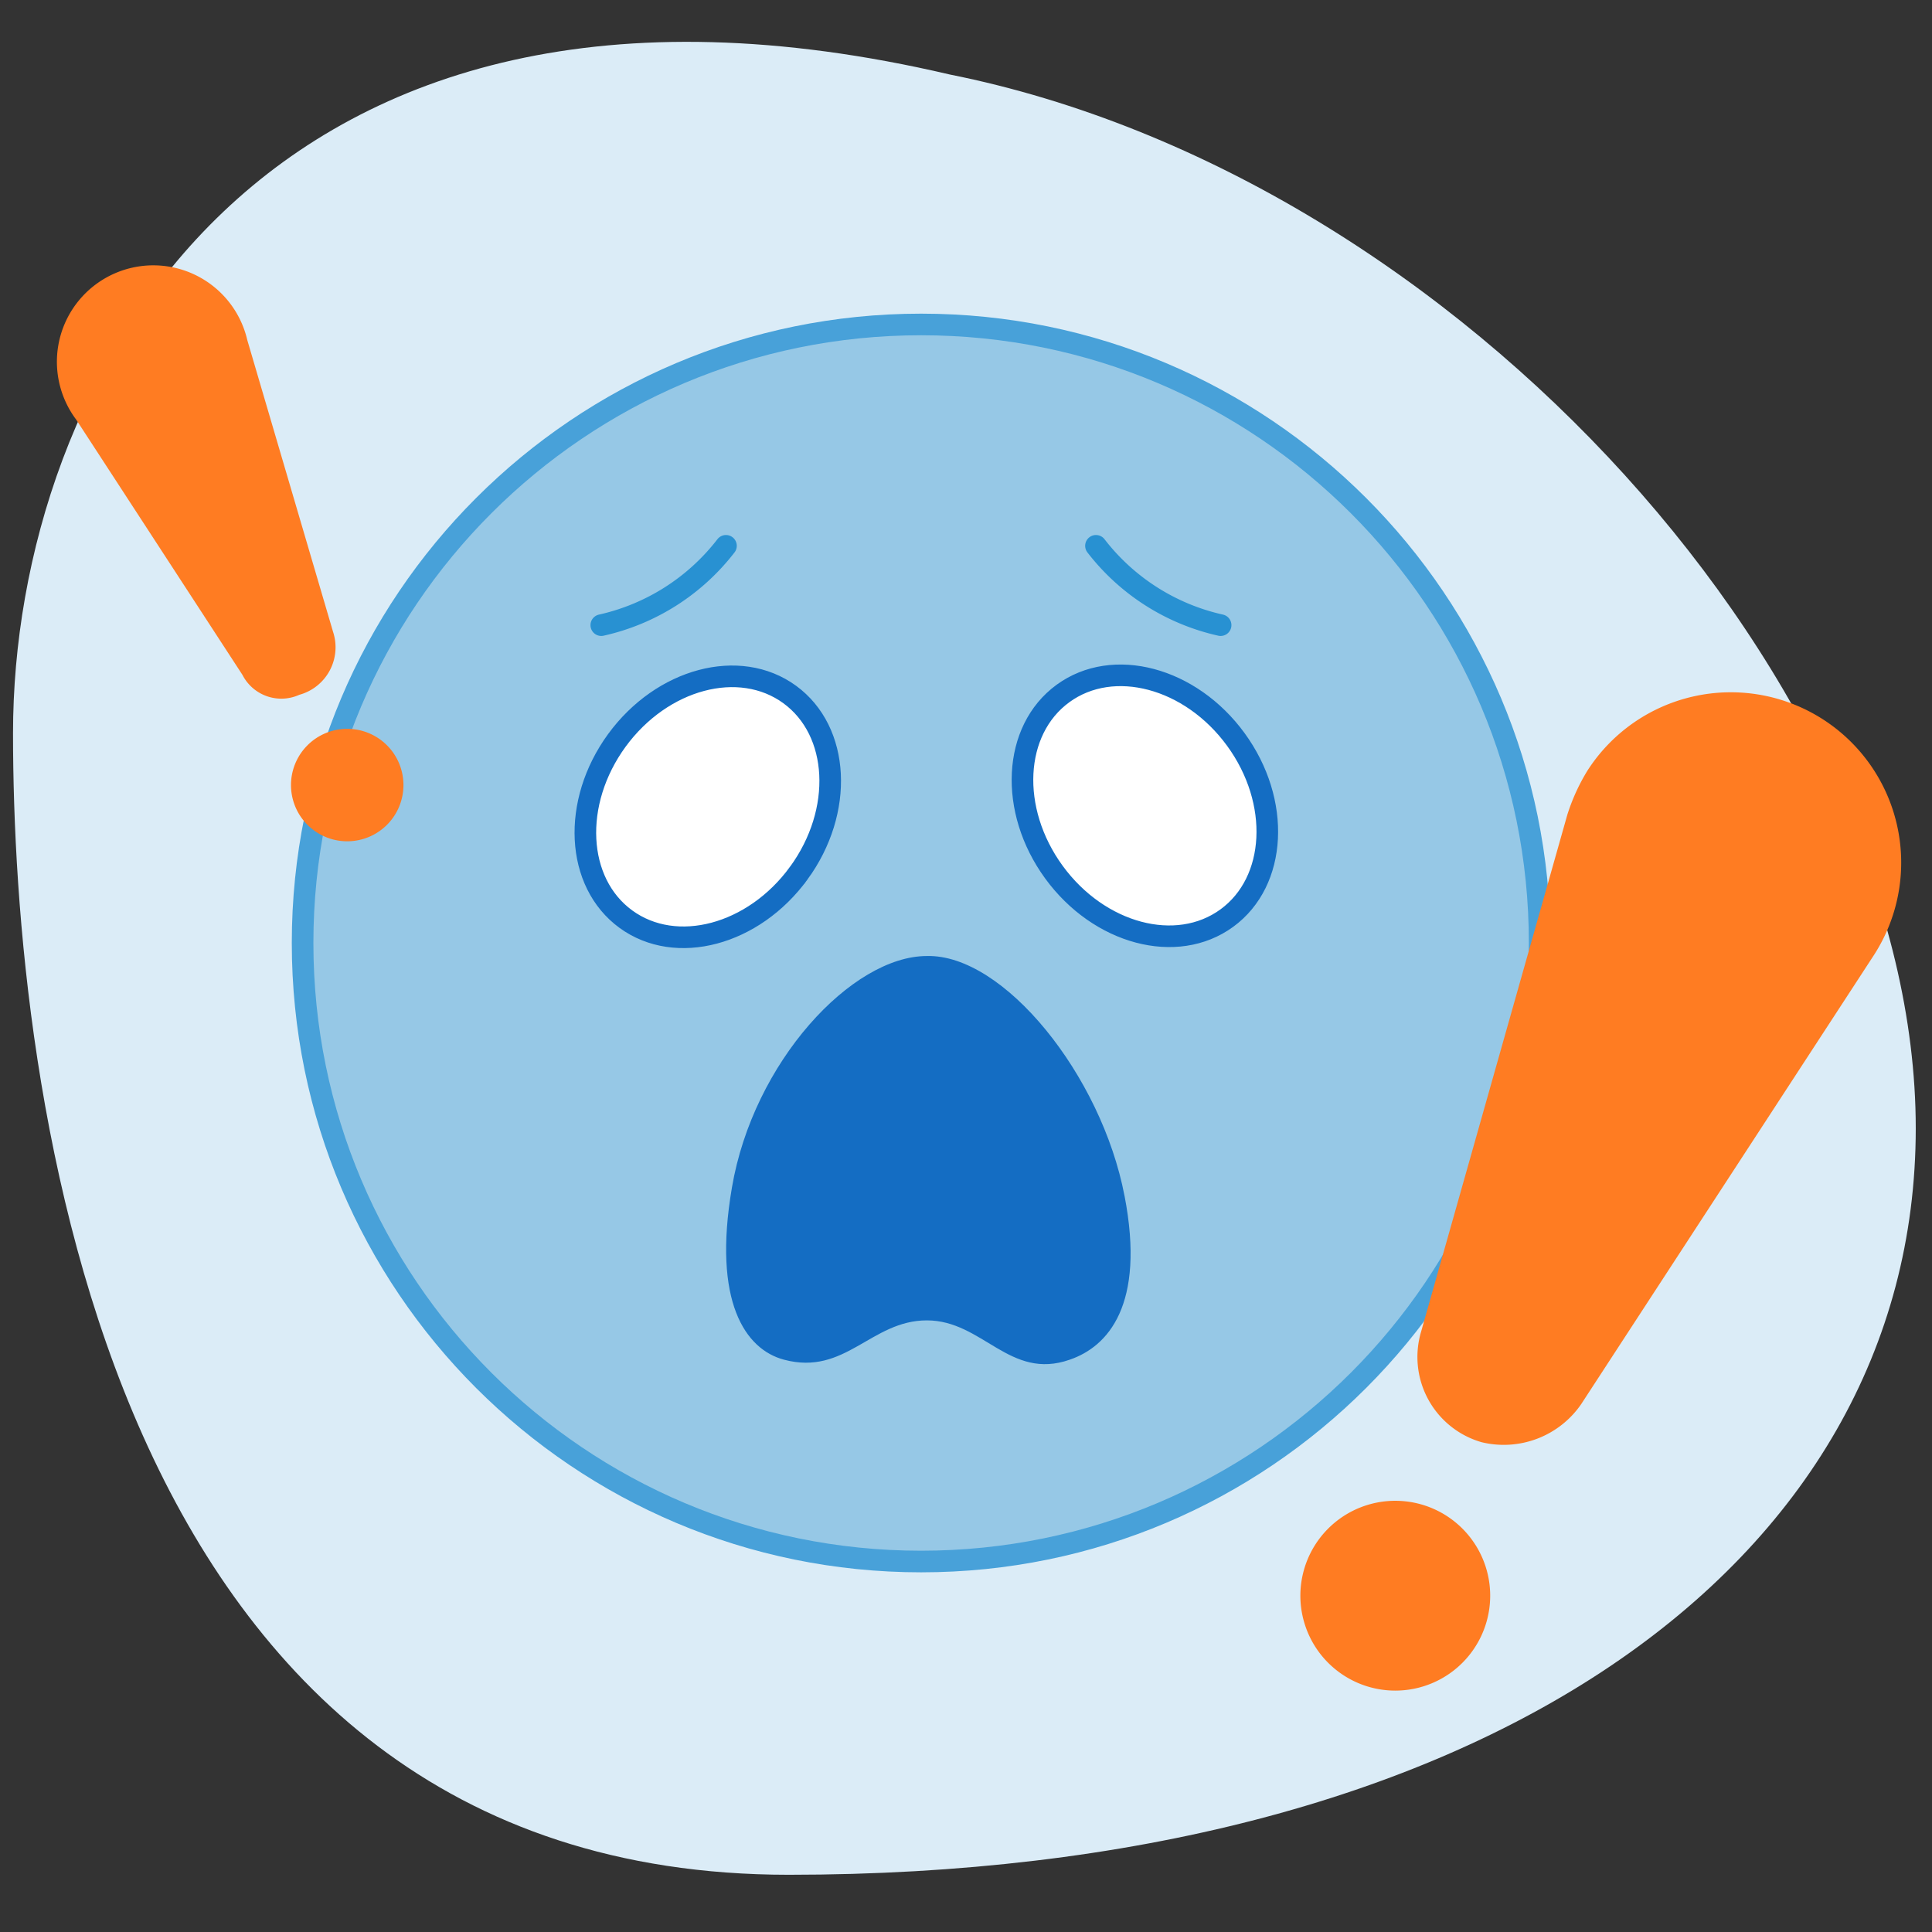 <svg xmlns="http://www.w3.org/2000/svg" fill="none" viewBox="0 0 66 66">
  <rect x="0" y="0" width="66" height="66" fill="#333333" stroke="none"/>
  <g clip-path="url(#a)">
    <path fill="#DBECF7" d="M65.445 38.545c0-15-15.5-32.5-33-36-23.5-5.5-32 10.5-32 22.5s3 39 26.5 39 38.5-10.5 38.5-25.5Z"/>
    <path fill="#96C8E6" stroke="#48A1D9" stroke-width=".738" d="M31.467 53.344c11.67 0 21.13-9.46 21.13-21.13 0-11.67-9.46-21.13-21.13-21.13-11.67 0-21.13 9.46-21.13 21.13 0 11.67 9.46 21.13 21.13 21.13Z"/>
    <path fill="#FF7C22" d="M46.825 57.643a3.242 3.242 0 1 1 1.68-6.263 3.242 3.242 0 0 1-1.68 6.263Zm7.202-9.693 10.005-15.347a5.82 5.82 0 0 0-9.809-6.267c-.287.47-.515.972-.681 1.497l-4.997 17.666a3.03 3.03 0 0 0 2.065 3.768 3.211 3.211 0 0 0 3.417-1.316ZM13.22 28.177a1.92 1.92 0 1 1-2.717-2.716 1.92 1.92 0 0 1 2.717 2.716Zm-4.938-5.123-5.679-8.719a3.294 3.294 0 1 1 5.844-2.72l2.932 9.973a1.683 1.683 0 0 1-1.156 2.148 1.492 1.492 0 0 1-1.941-.682Z"/>
    <path fill="#146DC3" d="M38.415 40.852c-.79-4.13-4.13-8.26-6.752-8.193-2.556 0-5.932 3.614-6.66 7.914-.666 3.898.46 5.524 1.776 5.875 2.101.563 2.974-1.342 4.884-1.342 1.91 0 2.829 2.065 4.883 1.342 1.296-.444 2.592-1.859 1.87-5.596Z"/>
    <path fill="#fff" stroke="#146DC3" stroke-width=".738" d="M27.286 29.829c1.546-2.12 1.408-4.852-.308-6.104-1.716-1.252-4.36-.549-5.907 1.57-1.545 2.12-1.407 4.852.309 6.104 1.716 1.252 4.36.549 5.906-1.57Zm14.624 1.535c1.716-1.252 1.854-3.984.308-6.103-1.546-2.12-4.19-2.822-5.906-1.57-1.716 1.251-1.854 3.984-.308 6.103 1.546 2.119 4.19 2.822 5.906 1.57Z"/>
    <path stroke="#2891D2" stroke-linecap="round" stroke-width=".738" d="M37.44 18.646a7.419 7.419 0 0 0 4.258 2.71M24.8 18.646a7.419 7.419 0 0 1-4.259 2.71"/>
  </g>
  <defs>
    <clipPath id="a">
      <path fill="#fff" d="M0 0h65.429v65.429H0z"/>
    </clipPath>
  </defs>
</svg>
